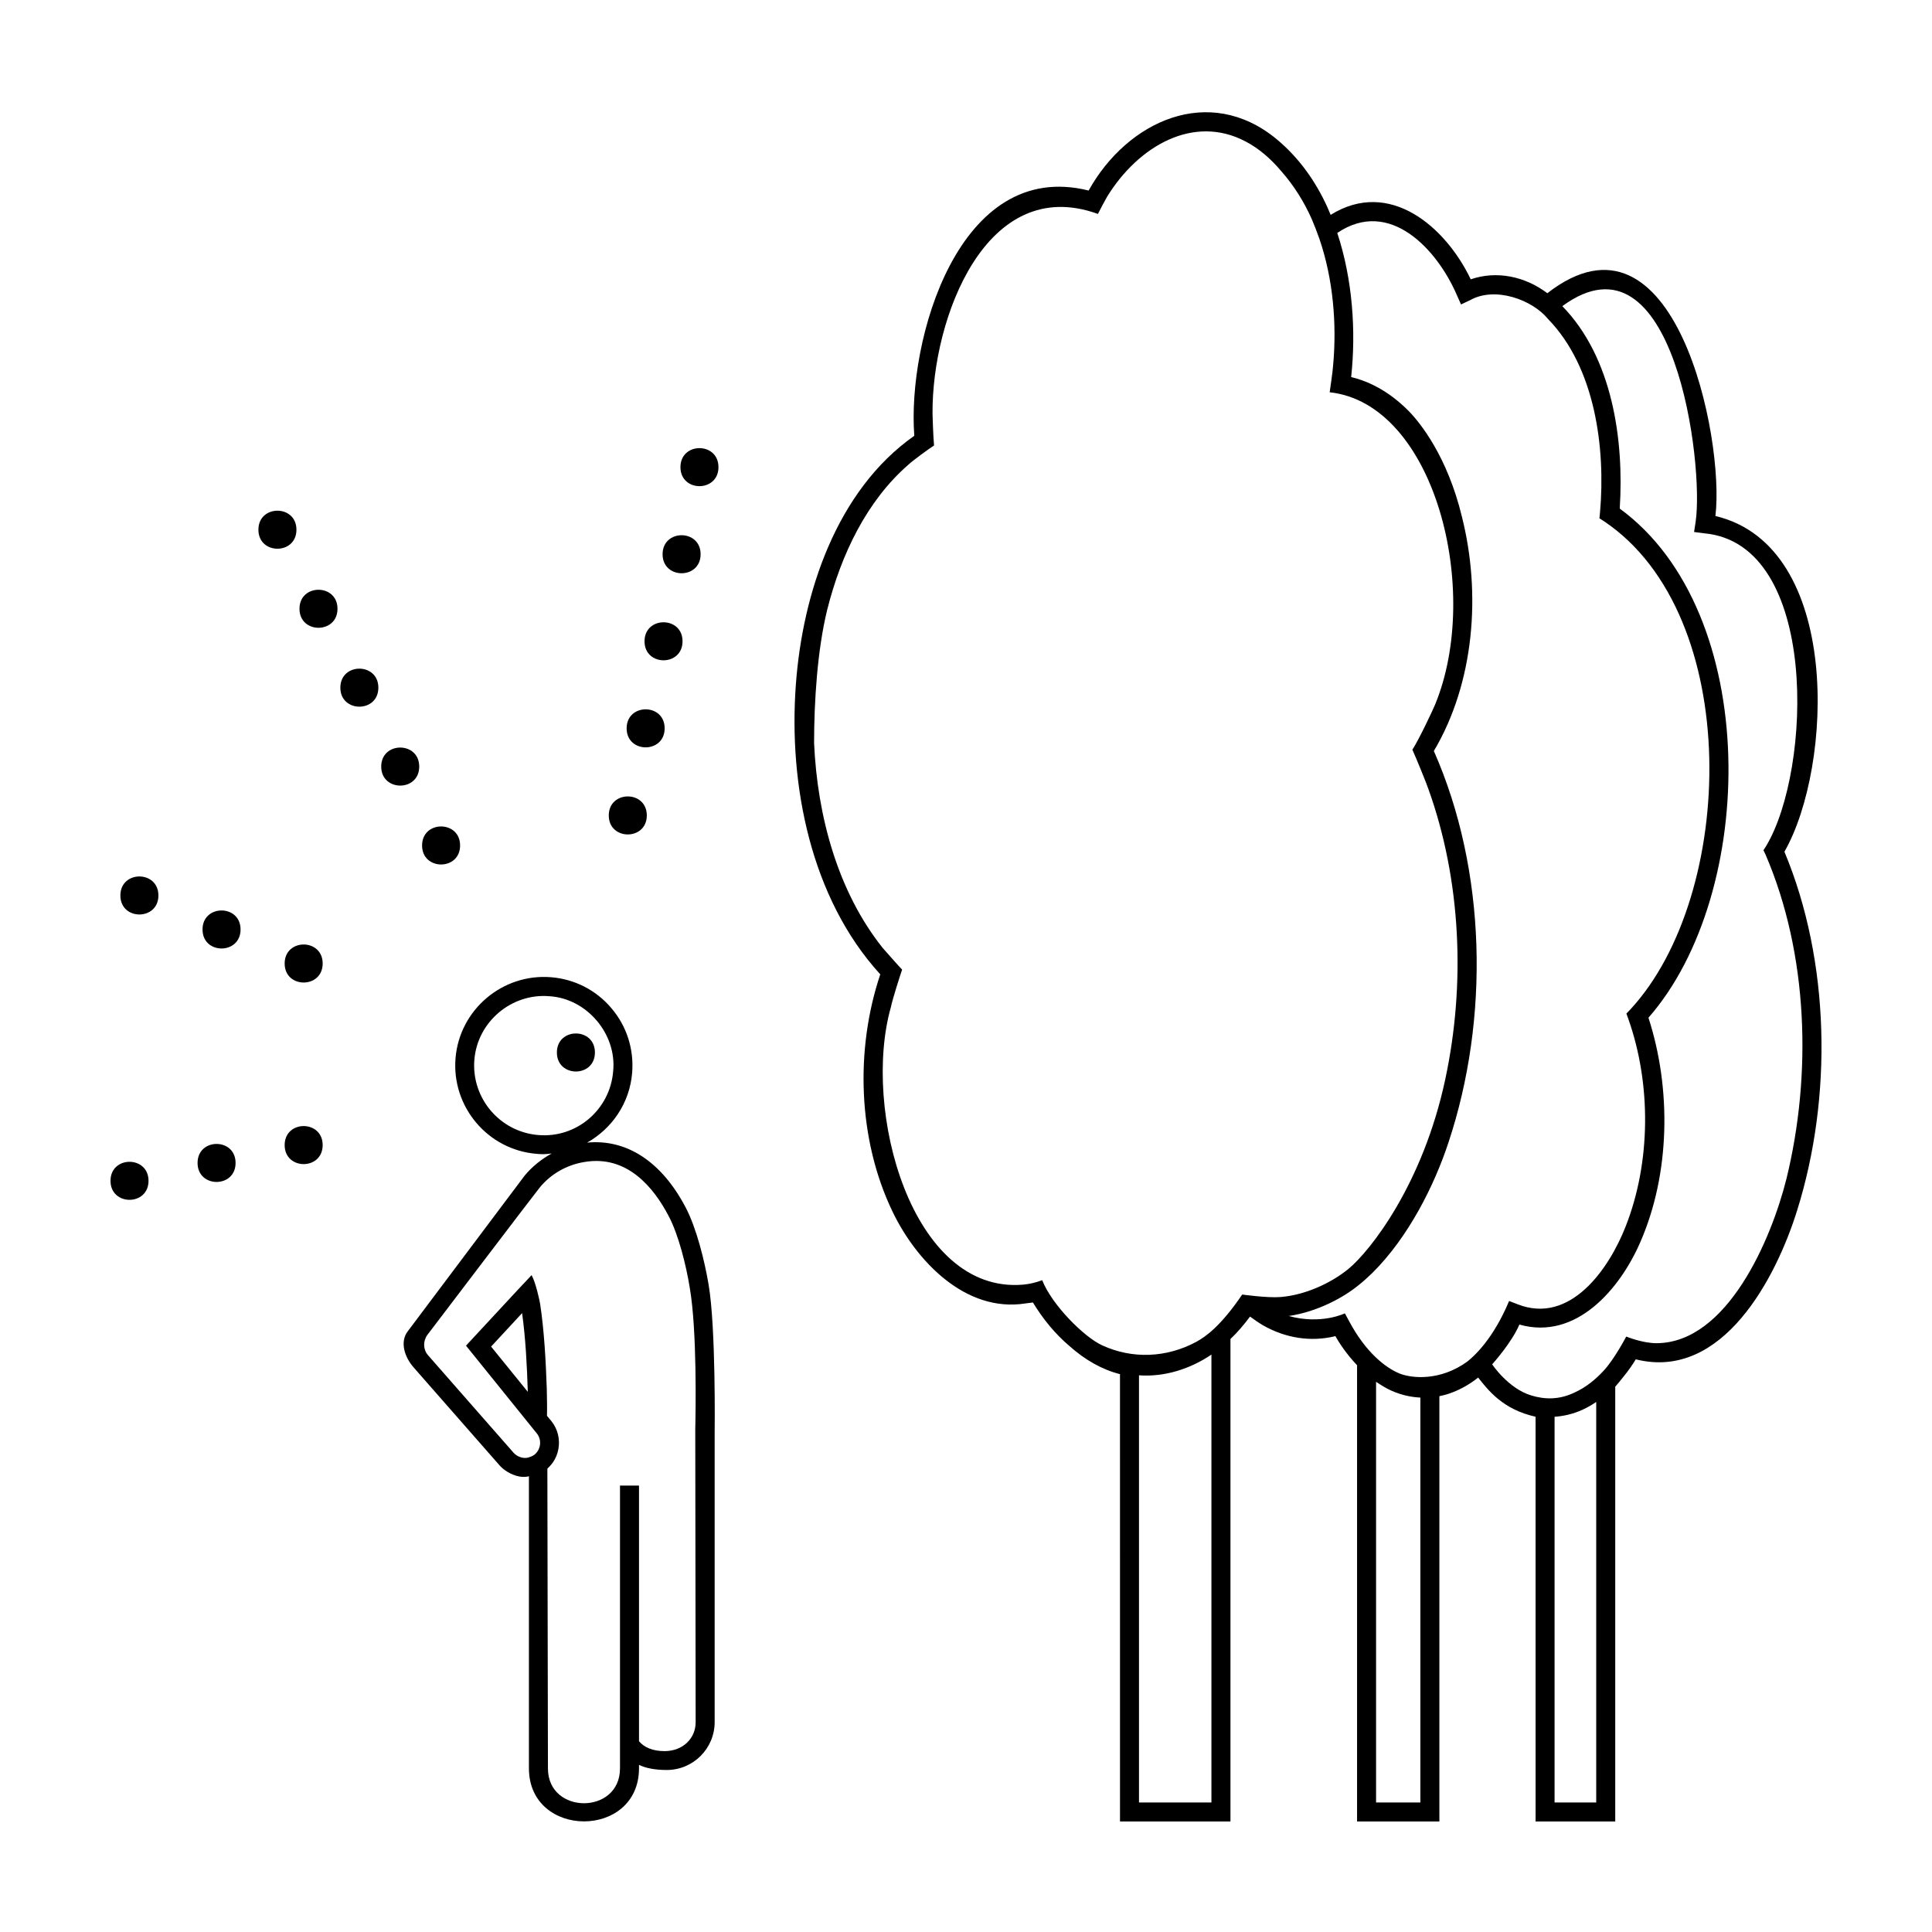 <?xml version="1.0" encoding="UTF-8"?>
<!-- Uploaded to: ICON Repo, www.svgrepo.com, Generator: ICON Repo Mixer Tools -->
<svg fill="#000000" width="800px" height="800px" version="1.1" viewBox="144 144 512 512" xmlns="http://www.w3.org/2000/svg">
 <g>
  <path d="m229.51 399.34c0 6.719-10.074 6.719-10.074 0s10.074-6.719 10.074 0"/>
  <path d="m207.75 390.32c0 6.719-10.078 6.719-10.078 0 0-6.715 10.078-6.715 10.078 0"/>
  <path d="m185.98 381.31c0 6.715-10.078 6.715-10.078 0 0-6.719 10.078-6.719 10.078 0"/>
  <path d="m229.51 447.46c0 6.719-10.074 6.719-10.074 0s10.074-6.719 10.074 0"/>
  <path d="m206.43 452.19c0 6.719-10.074 6.719-10.074 0 0-6.715 10.074-6.715 10.074 0"/>
  <path d="m183.36 456.93c0 6.715-10.074 6.715-10.074 0 0-6.719 10.074-6.719 10.074 0"/>
  <path d="m265.93 368.06c0 6.715-10.074 6.715-10.074 0 0-6.719 10.074-6.719 10.074 0"/>
  <path d="m255.1 347.15c0 6.719-10.074 6.719-10.074 0s10.074-6.719 10.074 0"/>
  <path d="m244.27 326.24c0 6.715-10.074 6.715-10.074 0 0-6.719 10.074-6.719 10.074 0"/>
  <path d="m233.44 305.33c0 6.719-10.074 6.719-10.074 0 0-6.715 10.074-6.715 10.074 0"/>
  <path d="m222.56 284.38c0 6.715-10.078 6.715-10.078 0 0-6.719 10.078-6.719 10.078 0"/>
  <path d="m315.41 360.1c0 6.715-10.078 6.715-10.078 0 0-6.719 10.078-6.719 10.078 0"/>
  <path d="m320.14 337.02c0 6.715-10.074 6.715-10.074 0 0-6.719 10.074-6.719 10.074 0"/>
  <path d="m324.88 313.95c0 6.715-10.074 6.715-10.074 0 0-6.719 10.074-6.719 10.074 0"/>
  <path d="m329.67 290.88c0 6.715-10.078 6.715-10.078 0 0-6.719 10.078-6.719 10.078 0"/>
  <path d="m334.4 267.8c0 6.715-10.074 6.715-10.074 0 0-6.719 10.074-6.719 10.074 0"/>
  <path d="m301.66 422.92c0 6.719-10.078 6.719-10.078 0s10.078-6.719 10.078 0"/>
  <path d="m331.78 484.39c-1.059-6.297-3.223-14.965-6.047-20.355-6.398-12.242-15.719-18.238-26.148-17.23 6.551-3.68 11.285-10.43 11.941-18.488 0.504-6.246-1.41-12.344-5.492-17.129-4.031-4.785-9.723-7.707-15.973-8.211-12.848-1.059-24.285 8.566-25.34 21.461-1.059 12.898 8.566 24.285 21.461 25.34 1.359 0.152 2.719 0.102 4.031-0.102-2.719 1.512-5.188 3.477-7.152 5.844l-30.984 41.262c-2.215 2.871-0.805 6.953 1.562 9.621l22.672 25.844c1.664 1.965 5.188 3.727 7.859 2.973v77.391c0 18.742 29.172 18.793 29.172 0v-0.906c1.715 0.855 4.231 1.359 7.356 1.359 7.004 0 12.695-5.691 12.695-12.695v-76.68c0-0.352 0.352-27.809-1.613-39.297zm-45.191-39.598c-10.125-0.855-17.684-9.773-16.879-19.902 0.805-10.176 9.926-17.734 19.902-16.879 9.926 0.605 17.887 10.027 16.879 19.902-0.809 10.125-9.676 17.785-19.902 16.879zm41.766 155.62c0 4.231-3.324 7.609-8.16 7.656-3.273 0-5.492-1.008-6.852-2.621v-67.758h-5.039v74.969c0 12.293-19.094 12.293-19.094 0l-0.152-79.449c0.805-0.754 2.418-2.367 2.922-5.188 0.453-2.519-0.102-5.188-1.812-7.356l-1.211-1.461c0.051-2.215 0-4.586-0.051-7.106-0.25-7.406-0.707-15.668-1.762-22.52-0.102-0.754-1.16-5.691-2.266-7.656l-3.879 4.133-13.504 14.559 18.742 23.227c1.359 1.664 1.16 4.082-0.453 5.543-0.504 0.402-0.957 0.656-1.914 0.906-1.16 0.301-2.82-0.203-3.777-1.309l-22.672-25.844c-1.309-1.512-1.359-3.727-0.152-5.391 0 0 29.172-38.391 29.773-39.047 2.922-3.578 7.152-5.996 11.789-6.75 11.336-1.965 18.438 6.75 22.418 14.41 2.57 4.887 4.586 12.949 5.543 18.895 1.965 11.387 1.562 33.152 1.461 37.434zm-44.484-87.562-9.723-11.992 8.211-8.867c0.906 6.398 1.309 14.008 1.512 20.859z"/>
  <path d="m616.89 369.72c12.848-22.469 15.367-81.012-18.289-88.973 2.519-20.504-10.73-85.297-44.535-59.047-0.051-0.051-0.102-0.051-0.152-0.102-5.793-4.332-13.25-5.945-20.152-3.578-6.648-13.906-21.512-26.801-37.129-17.078-0.301-0.656-0.555-1.359-0.855-2.016-3.176-7-7.609-13.199-13.504-18.086-17.887-14.711-39.5-4.785-49.777 13.652-34.562-8.613-48.113 39.902-46.199 64.992-20.656 14.508-29.625 41.816-31.387 65.949-1.965 26.551 3.93 56.578 22.371 76.781-6.699 19.949-5.945 43.73 3.223 62.824 6.246 13.047 19.297 26.902 35.266 24.383l1.965-0.25c2.719 4.484 5.945 8.363 9.621 11.488 4.231 3.777 8.715 6.297 13.453 7.508l0.004 118.54h29.27v-127.86c1.863-1.762 3.578-3.777 5.188-5.945 1.16 0.855 2.316 1.664 3.527 2.367 5.844 3.324 12.594 4.434 19.094 2.82 0.906 1.613 2.82 4.637 5.742 7.707v120.91h21.816v-112.7c0.051 0 0.152-0.051 0.203-0.051 1.41-0.301 2.316-0.605 2.418-0.656 2.672-0.906 5.238-2.316 7.656-4.231 2.621 3.324 6.551 8.465 15.215 10.379l0.004 107.26h21.109v-115.22c0.707-0.805 1.41-1.664 2.117-2.57 1.461-1.762 2.57-3.426 3.324-4.684 23.074 5.793 37.281-21.816 42.773-39.5 9.371-29.926 8.766-65.949-3.379-95.02zm-151.85 251.96h-19.195v-113.21c6.75 0.504 13.652-1.715 19.195-5.492zm-4.027-122.07c-7.859 4.231-16.93 4.586-24.836 0.957-4.785-2.117-13.402-10.73-15.973-17.281h-0.051c-1.664 0.605-3.324 1.008-5.039 1.16-29.625 2.519-42.723-46.453-35.016-73.555 0.453-2.215 2.57-8.816 2.973-9.926-0.855-0.855-5.039-5.644-5.141-5.742-11.941-14.965-17.332-35.016-18.188-54.312 0-10.934 0.855-24.637 3.477-35.316 3.68-14.66 10.48-28.867 21.562-38.492 1.059-1.008 5.594-4.332 6.75-5.039-0.25-2.719-0.402-8.516-0.402-8.516-0.152-25.293 14.258-63.582 43.832-52.852 0.402-0.855 2.016-3.828 2.418-4.535 8.262-13.453 22.922-21.965 36.727-14.66 3.477 1.812 6.648 4.535 9.523 7.961 3.324 3.777 5.996 8.062 8.062 12.746 0.707 1.664 1.359 3.375 1.965 5.09 3.68 10.73 4.637 22.723 3.629 33.605-0.051 1.211-0.906 7.055-0.906 7.055 27.859 3.023 40.406 52.648 27.91 82.828-0.504 1.258-4.332 9.371-5.996 11.891 0.906 1.965 3.727 8.867 4.231 10.379 8.715 24.234 9.875 51.844 4.484 76.98-5.945 27.859-19.902 45.492-25.645 50.23-4.434 3.629-11.234 6.902-17.938 7.457-3.477 0.301-10.227-0.656-10.227-0.656-5.742 8.461-9.77 11.234-12.188 12.543zm47.66 122.07v-111.49c1.258 0.855 2.57 1.664 3.981 2.316 2.82 1.258 5.441 1.762 7.758 1.863v107.31zm6.043-113.76c-3.324-1.41-8.715-5.289-13.301-14.008l-1.008-1.863s-6.246 3.074-14.863 0.707c7.809-1.16 14.711-5.09 18.289-8.012 1.309-1.008 2.57-2.168 3.828-3.375 9.621-9.523 16.473-23.277 20.203-34.613 10.883-32.746 10.125-72.043-3.879-103.73 10.781-18.188 12.543-41.766 7.457-62.02-3.879-16.121-11.184-25.09-14.105-28.062-2.922-2.973-8.113-7.305-15.266-9.02 1.309-12.09 0.402-25.844-3.68-38.188 13.906-9.422 26.551 4.434 31.738 16.574l1.059 2.367 2.367-1.109c6.648-3.777 16.574-0.102 20.656 4.938 12.543 12.848 15.316 34.258 13.805 51.34l-0.152 1.512 1.258 0.805c36.98 24.887 34.965 99.051 6.953 129.33l-1.059 1.109 0.504 1.41c6.098 17.23 5.996 37.988-0.707 55.016-4.332 11.082-14.609 26.148-28.668 20.605l-2.215-0.855-0.957 2.168c-1.863 3.981-4.031 7.457-6.398 10.227-1.16 1.359-2.367 2.57-3.68 3.629-7.195 5.242-14.805 4.535-18.18 3.125zm41.262 113.76v-102.22c2.215-0.152 4.734-0.656 7.406-1.863 1.309-0.605 2.519-1.309 3.629-2.066v106.15zm27.004-121.72c-3.777 0-8.012-1.762-8.012-1.762s-3.273 6.246-6.098 9.168c-2.016 2.168-4.535 4.281-7.559 5.644-4.133 2.016-8.012 1.863-11.488 0.805-6.098-1.812-10.379-8.211-10.379-8.262 0.051-0.051 5.188-5.742 7.203-10.531 15.062 4.281 26.652-9.473 31.992-21.715 8.012-18.238 8.312-40.809 2.215-59.602 28.867-32.898 30.078-107.41-7.609-134.92 1.16-18.188-1.914-40.004-15.215-53.656 29.625-21.715 37.633 42.02 35.316 57.234l-0.402 2.621 2.719 0.352c30.48 2.82 28.516 62.676 16.375 82.875l-0.707 1.109 0.555 1.16c11.336 26.348 12.293 58.289 5.543 85.898-4.016 16.074-15.707 43.531-34.449 43.582z"/>
 </g>
</svg>